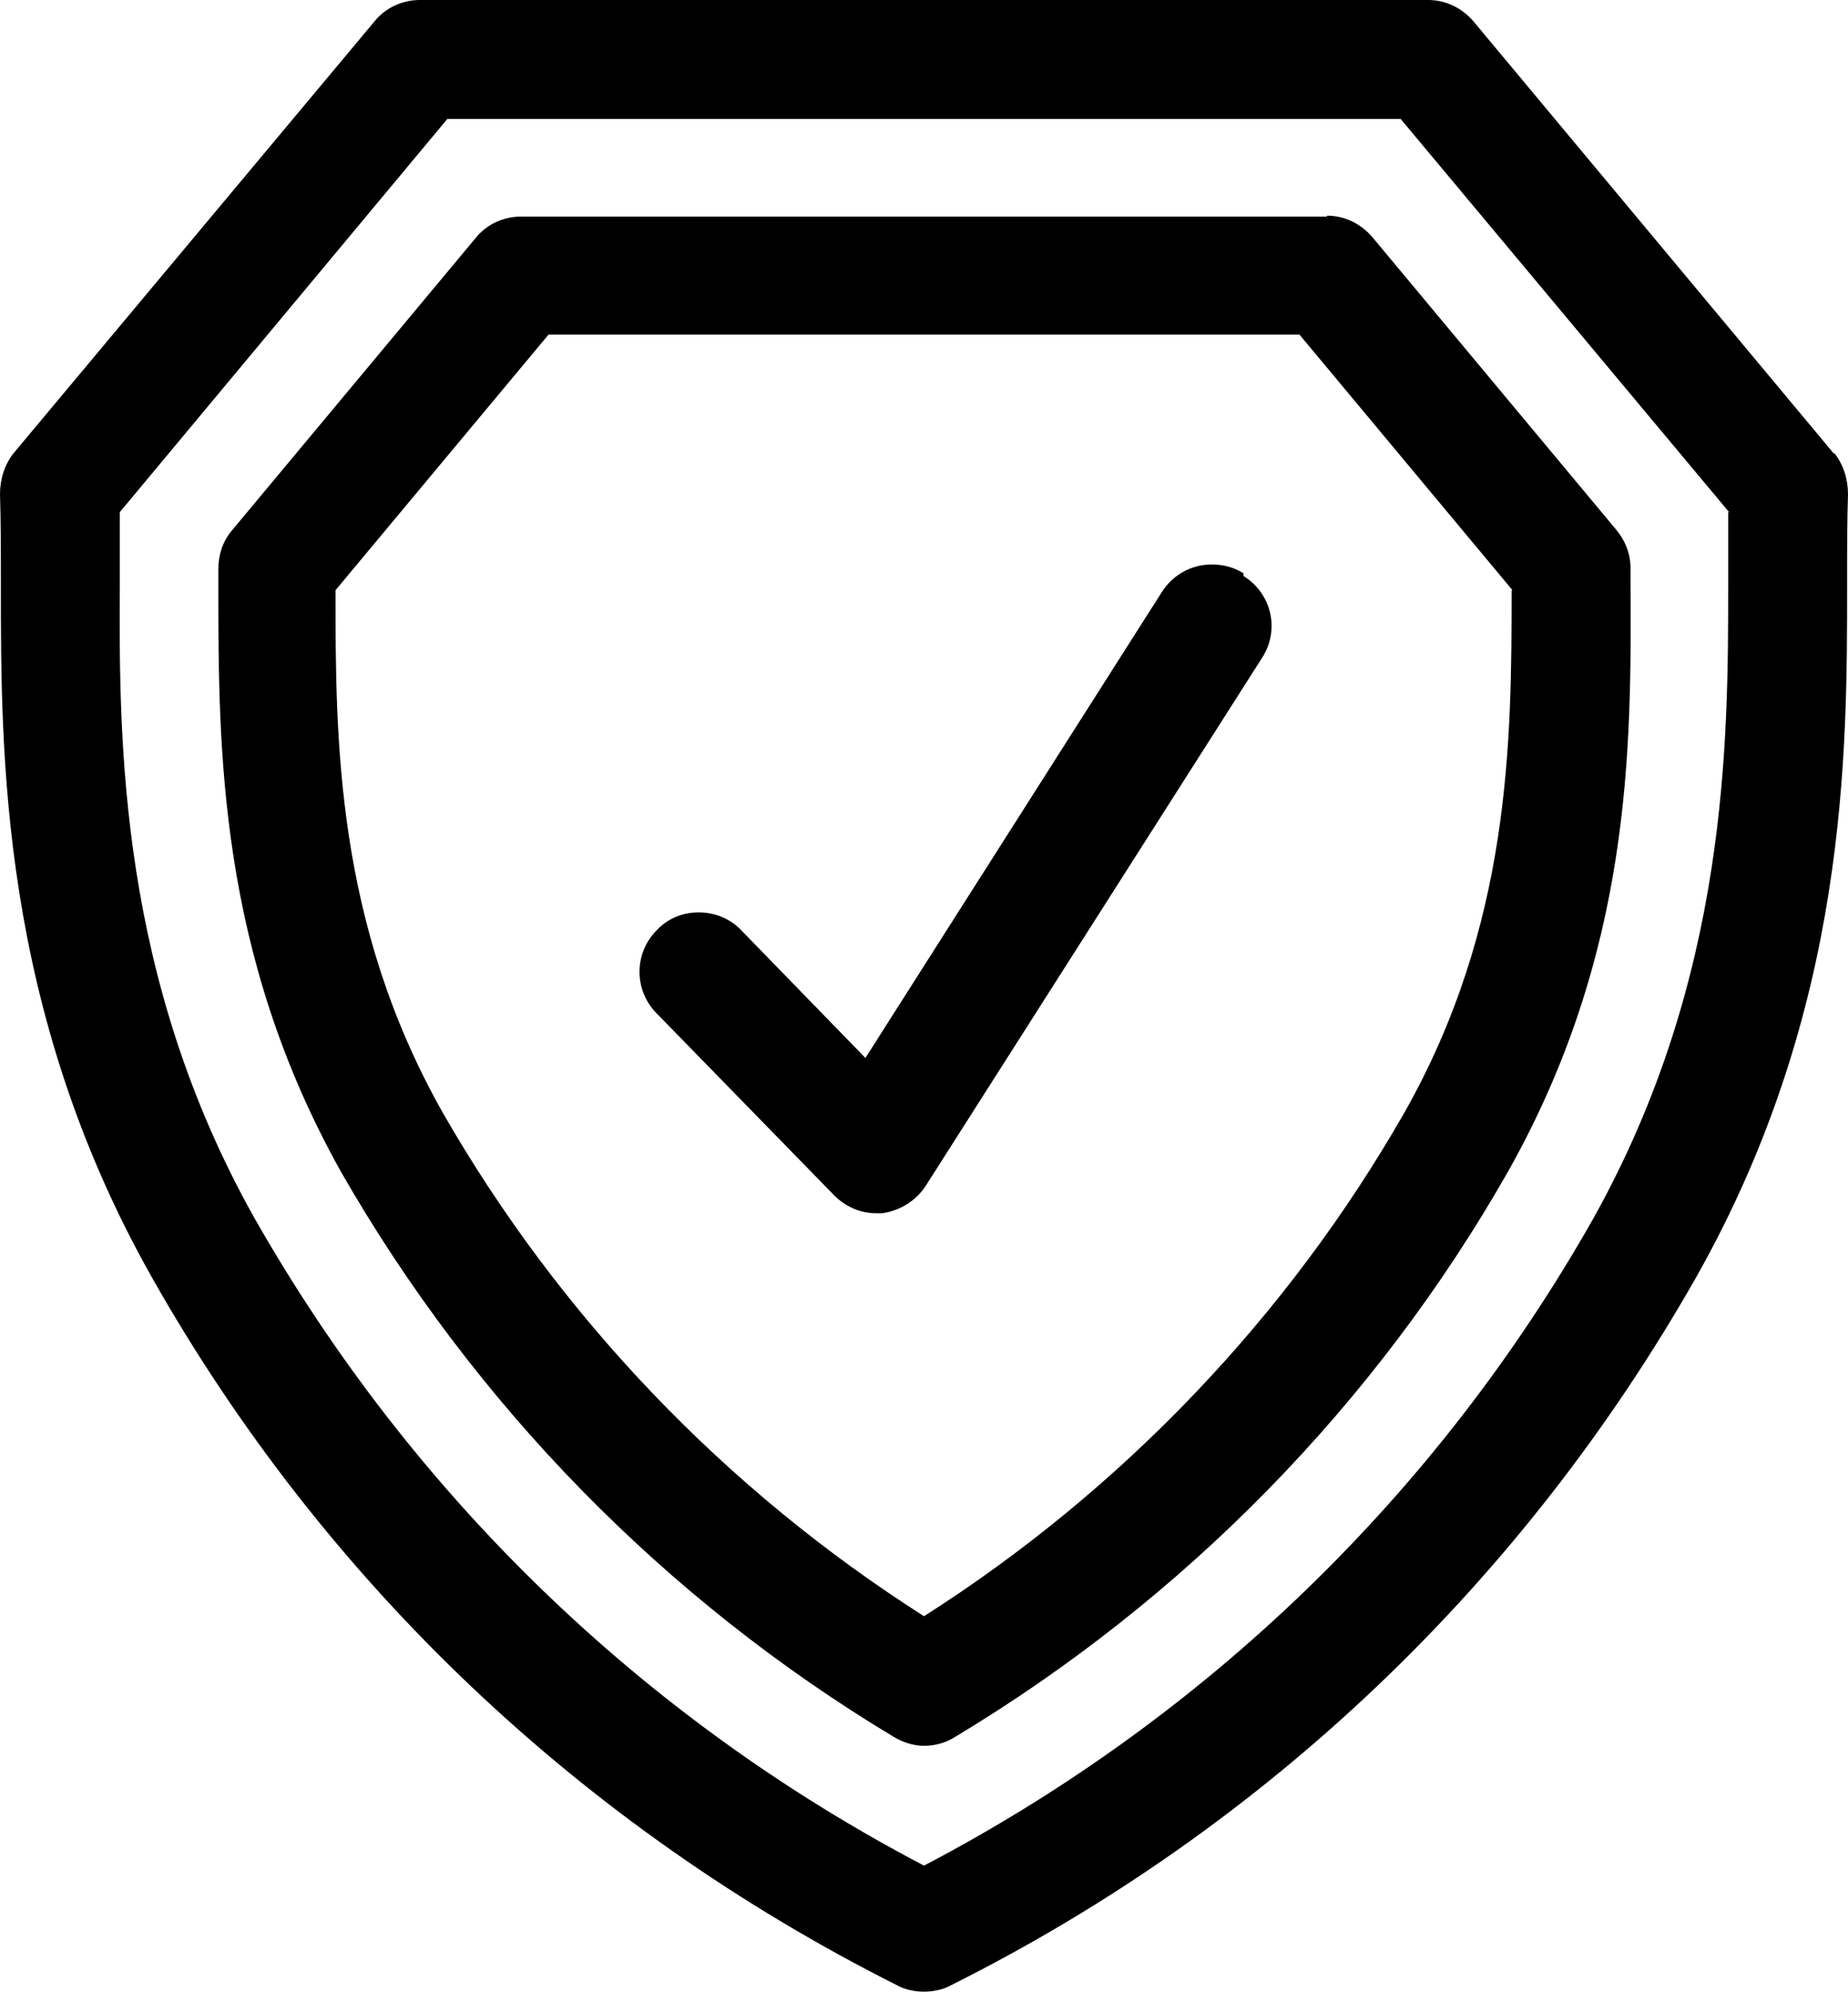 <svg viewBox="0 0 20.82 22.44" xmlns="http://www.w3.org/2000/svg" data-name="Layer 2" id="Layer_2">
  <g data-name="Layer 1" id="Layer_1-2">
    <g>
      <path d="m20.66,5.11L16.6.24c-.13-.15-.31-.24-.51-.24H4.73c-.2,0-.39.09-.51.24L.15,5.11C.05,5.24,0,5.4,0,5.57c.01.3.01.64.01,1.01,0,1.91-.01,4.78,1.7,7.81,1.95,3.45,4.86,6.2,8.4,7.98.09.05.2.07.3.07s.21-.02.3-.07c3.54-1.77,6.44-4.53,8.4-7.98,1.71-3.03,1.7-5.9,1.7-7.8,0-.4,0-.73.01-1.02,0-.17-.05-.33-.15-.46Zm-1.19.66c0,.25,0,.52,0,.82,0,1.76,0,4.42-1.52,7.14-1.76,3.11-4.37,5.63-7.54,7.29-3.17-1.66-5.77-4.18-7.54-7.29-1.53-2.72-1.53-5.38-1.52-7.14,0-.3,0-.57,0-.82L5.04,1.34h10.74l3.7,4.43Z"></path>
      <path d="m14.95,2.44H5.87c-.2,0-.39.09-.51.24l-2.75,3.3c-.1.12-.15.27-.15.43v.19c0,1.84,0,4.13,1.38,6.6,1.5,2.62,3.65,4.82,6.23,6.37.1.06.22.1.34.1s.24-.03.35-.1c2.58-1.55,4.74-3.75,6.23-6.37,1.39-2.47,1.39-4.76,1.38-6.61v-.19c0-.16-.06-.31-.16-.43l-2.75-3.3c-.13-.15-.31-.24-.51-.24Zm2.08,4.21c0,1.71-.01,3.77-1.21,5.89-1.31,2.29-3.18,4.25-5.41,5.67-2.23-1.42-4.1-3.37-5.42-5.67-1.21-2.14-1.21-4.21-1.21-5.89l2.4-2.88h8.46l2.4,2.88Z"></path>
      <path d="m14.01,6.46c-.11-.07-.23-.1-.36-.1-.23,0-.44.12-.56.31l-3.34,5.25-1.41-1.45c-.13-.13-.3-.19-.47-.19-.18,0-.35.07-.47.2-.26.26-.26.68,0,.94l2,2.05c.13.13.3.2.47.2h.07c.2-.03.38-.14.49-.31l3.79-5.95c.2-.31.11-.72-.21-.92Z"></path>
    </g>
  </g>
</svg>